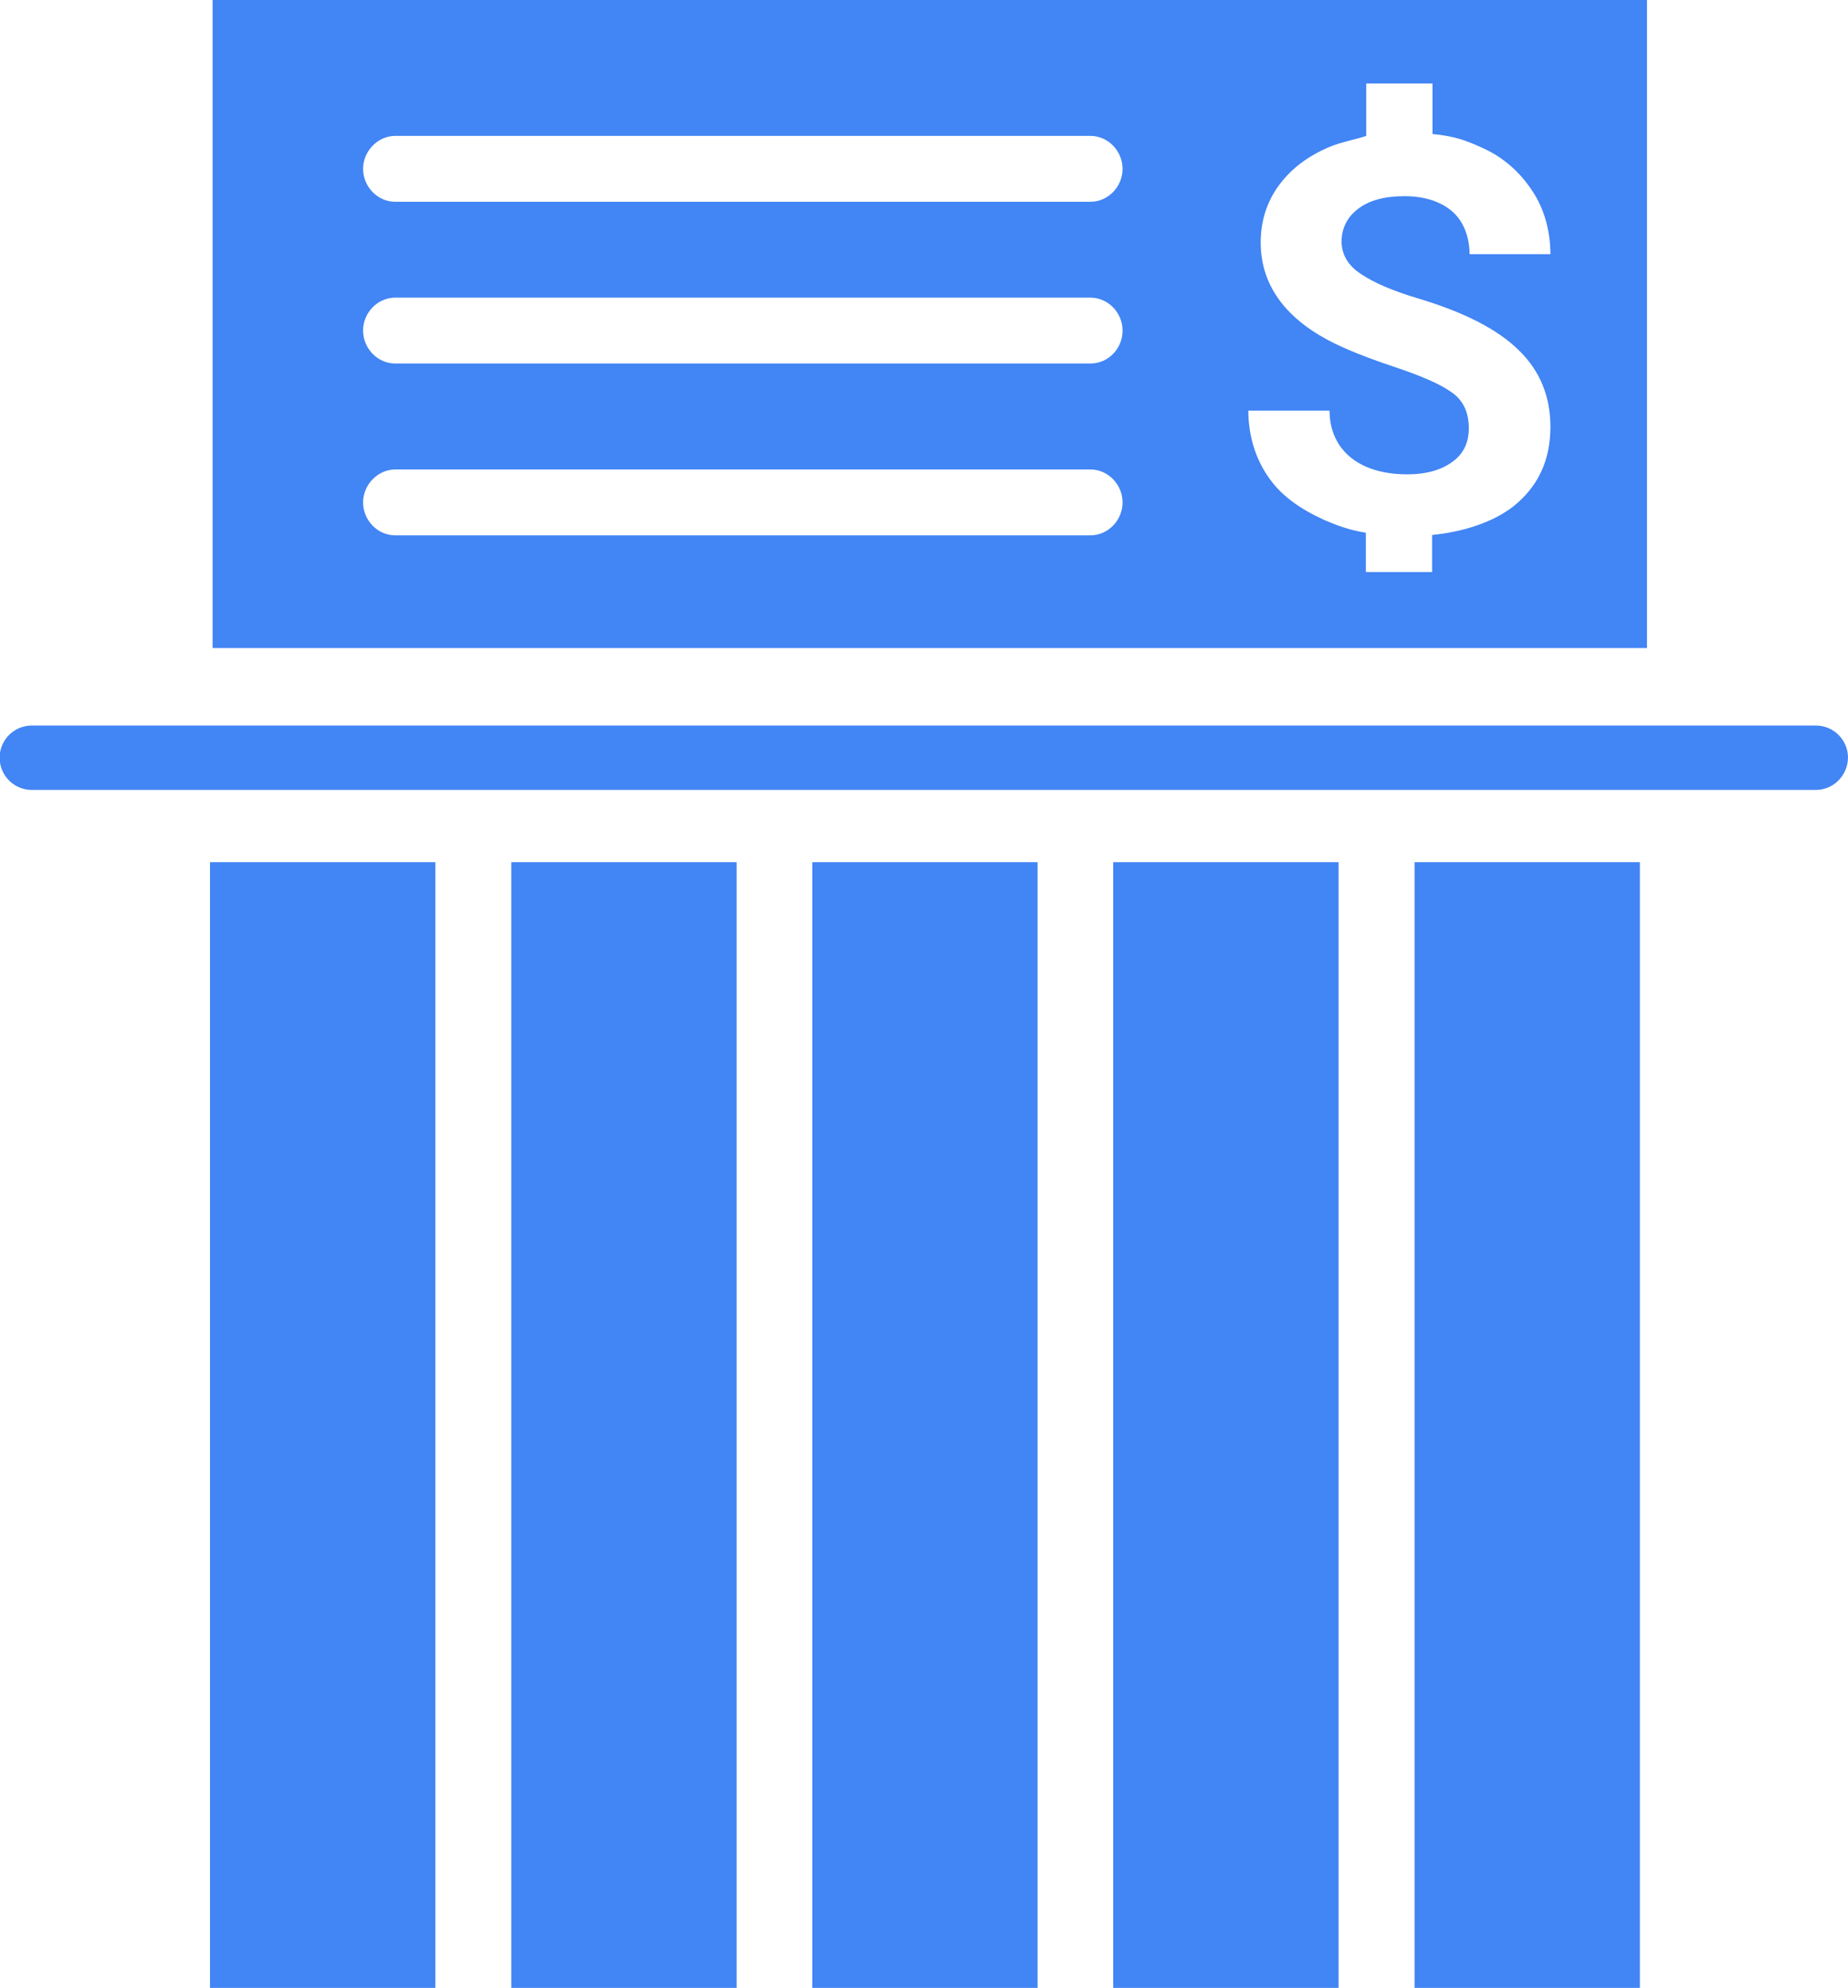 <svg xmlns="http://www.w3.org/2000/svg" viewBox="51.7 35.1 493.7 531"><path fill="none" d="M406.6 58.8v11.6m0 0V58.8"/><path fill="#4285F4" d="M107.8 265.4H168v300.8h-60.2zm321.8 0h60.2v300.8h-60.2zm-241.3 0h60.2v300.8h-60.2zm80.4 0h60.2v300.8h-60.2zm80.4 0h60.2v300.8h-60.2zm187.7-19.3H60.2c-4.8 0-8.6-3.9-8.6-8.6 0-4.8 3.9-8.6 8.6-8.6h476.6c4.8 0 8.6 3.9 8.6 8.6-.1 4.8-3.9 8.6-8.6 8.6zm-428.3-211v173.1h383.2V35.1H108.5zm234.5 143H157.3c-4.8 0-8.6-4.1-8.6-8.8s3.9-8.8 8.6-8.8H343c4.8 0 8.6 4.1 8.6 8.8s-3.8 8.8-8.6 8.8zm0-45.9H157.3c-4.8 0-8.6-4.1-8.6-8.8 0-4.8 3.9-8.8 8.6-8.8H343c4.8 0 8.6 4.1 8.6 8.8 0 4.8-3.8 8.8-8.6 8.8zm0-43.2H157.3c-4.8 0-8.6-4.1-8.6-8.8s3.9-8.8 8.6-8.8H343c4.8 0 8.6 4.1 8.6 8.8S347.8 89 343 89zm72.3 19.3c3.4 2.3 8.5 4.5 15.2 6.5 12.4 3.7 21.3 8.3 26.9 13.8 5.7 5.5 8.5 12.4 8.5 20.5 0 9.1-3.4 16.2-10.2 21.5-5.6 4.2-13.4 6.6-21.4 7.4v9.9h-17.7v-10.5c-4.4-.7-7.6-1.9-11.1-3.4-6.6-3-11.7-6.6-15.1-11.7-3.5-5.1-5.2-11.3-5.2-17.5h21.7c0 9.7 7 17 20.8 17 5.1 0 9.2-1.2 12.1-3.4 2.9-2.1 4.3-5.1 4.3-8.9 0-4.1-1.4-7.3-4.3-9.4-2.9-2.2-8.1-4.5-15.6-7s-13.5-4.9-17.8-7.2c-11.9-6.4-17.9-15.2-17.9-26 0-5.7 1.6-10.8 4.8-15.2 3.2-4.4 7.7-7.9 13.7-10.4 3.1-1.3 7.9-2.2 9.7-2.9v-14h17.7v13.5c6.2.6 9.1 1.8 13.1 3.6C453.2 77 457.7 81 461 86c3.3 4.9 4.9 10.9 4.9 17h-21.6c0-4.4-1.5-8.7-4.6-11.4-3-2.6-7.3-4.1-12.8-4.1-5.3 0-9.4 1.1-12.4 3.4-2.9 2.2-4.4 5.2-4.4 8.8.1 3.5 1.7 6.3 5.2 8.6z"/></svg>